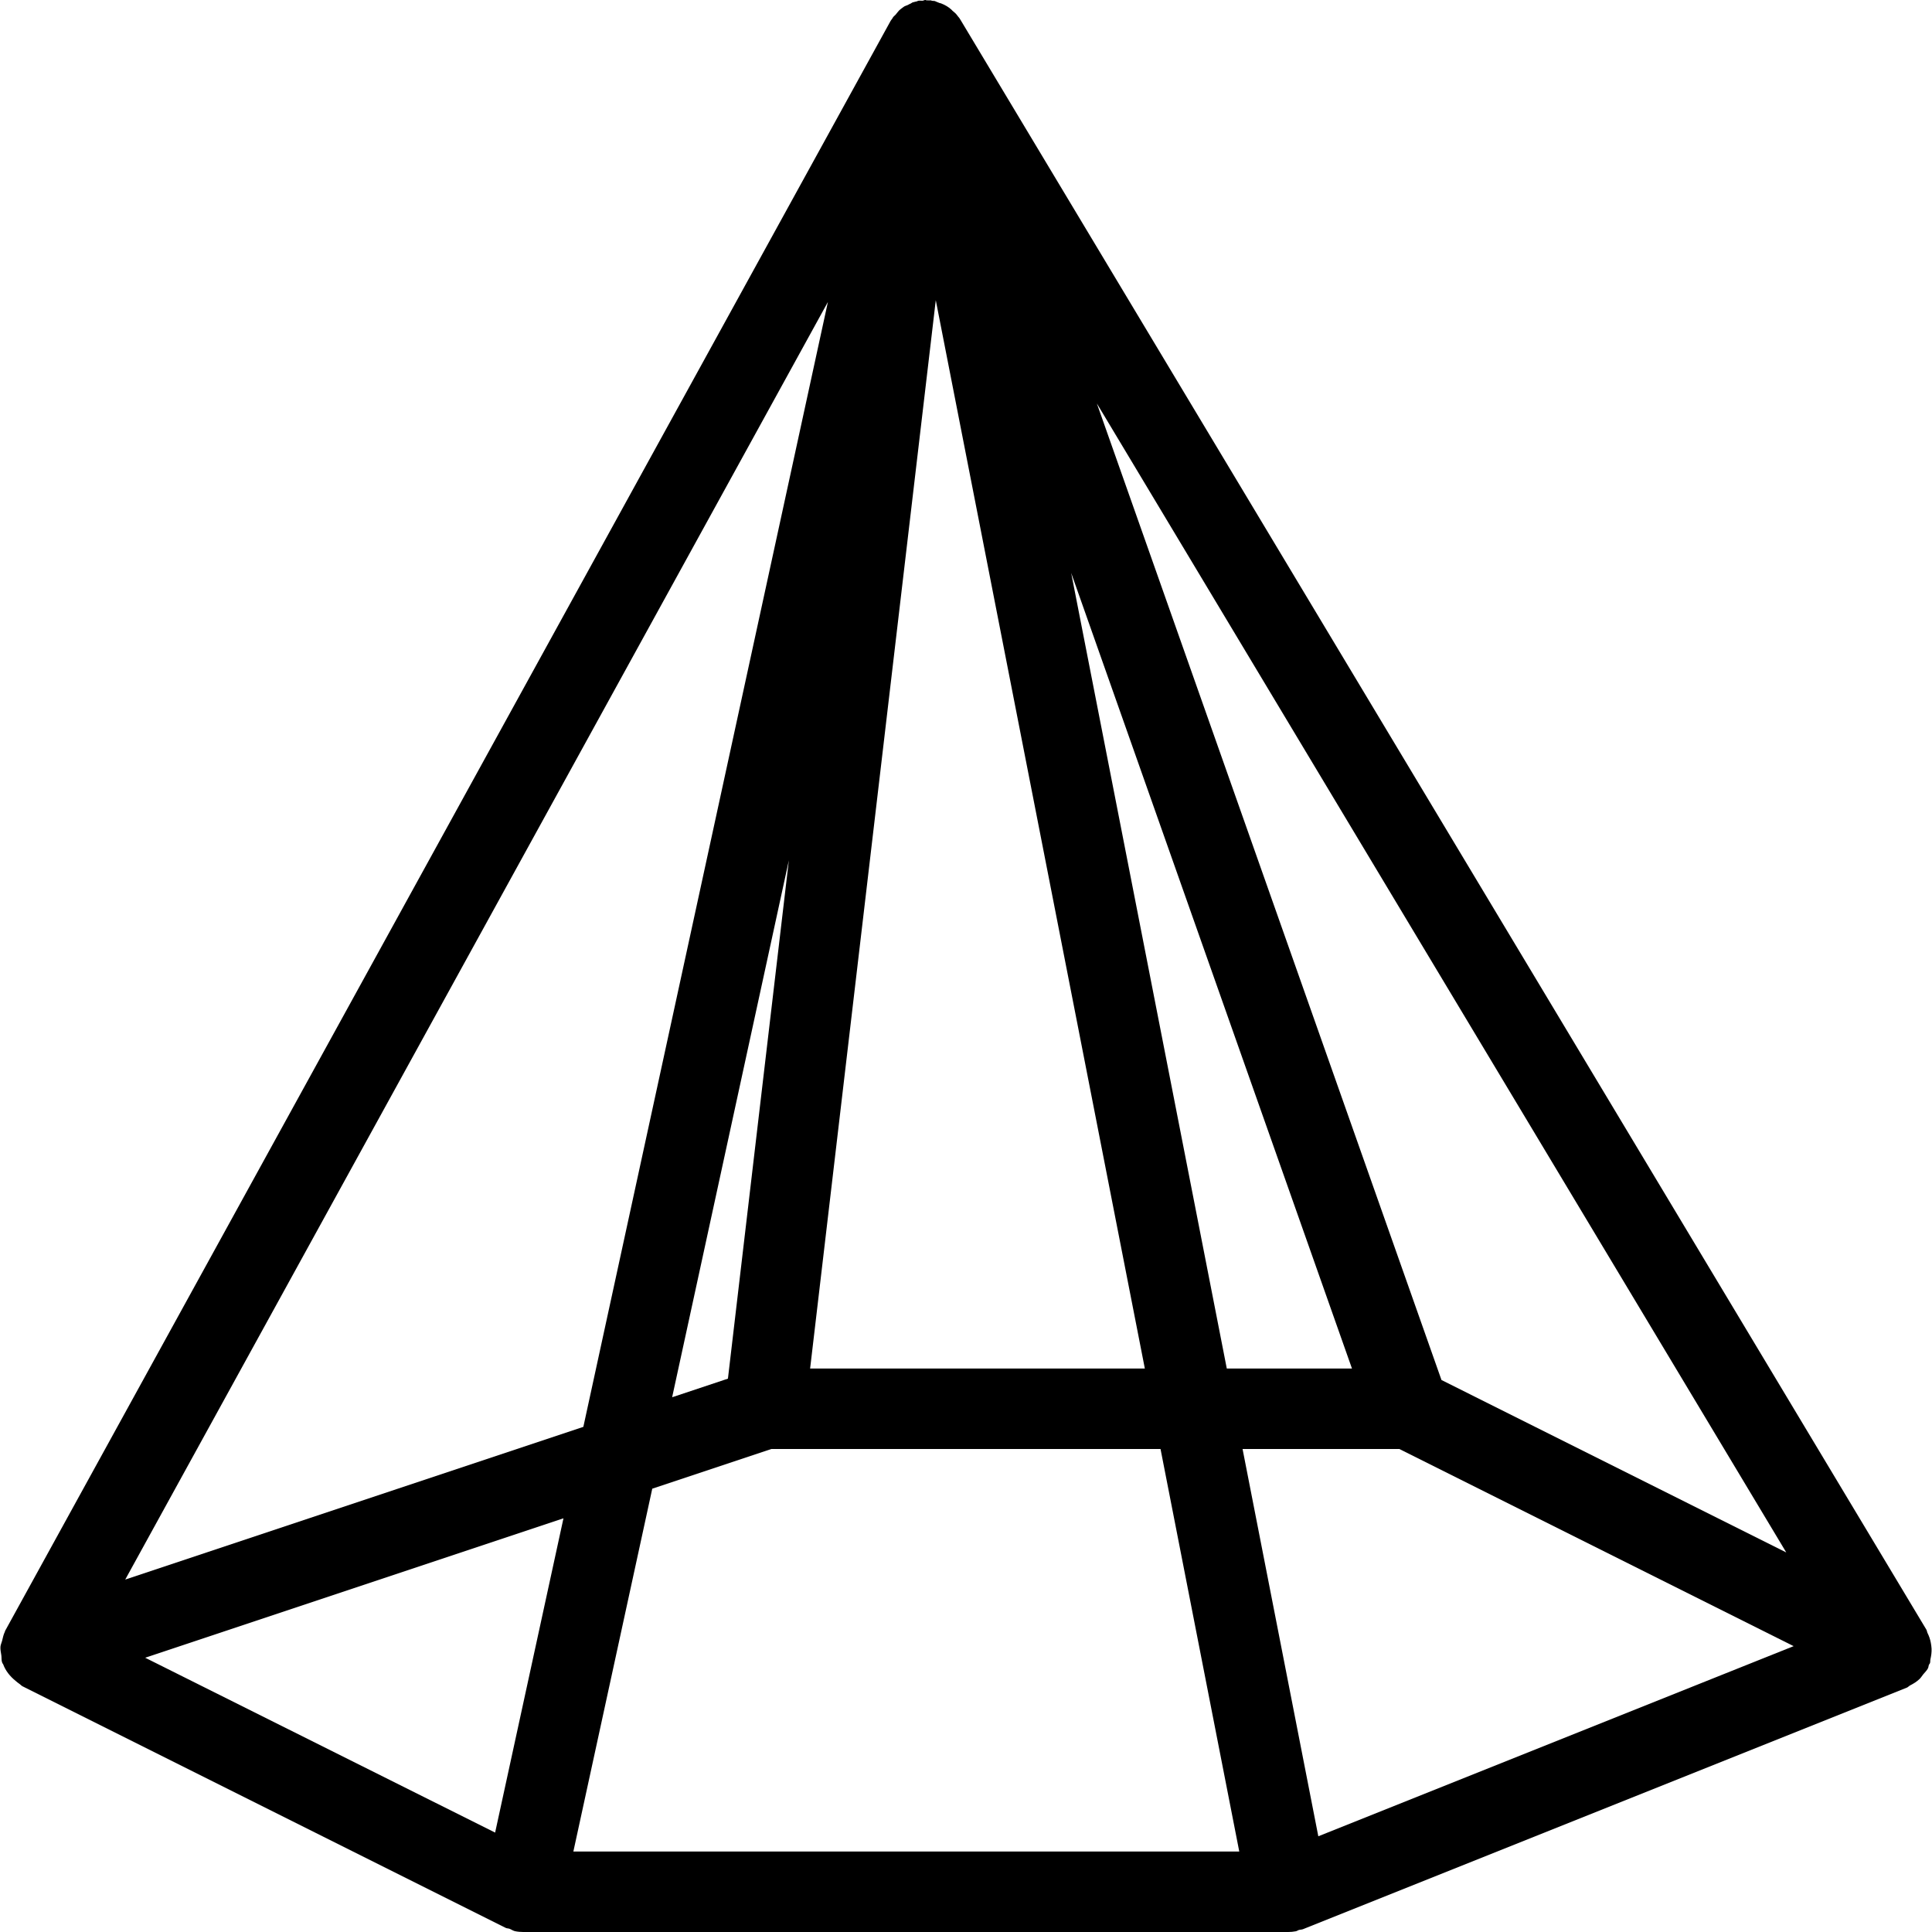 <?xml version="1.0" encoding="iso-8859-1"?>
<!-- Uploaded to: SVG Repo, www.svgrepo.com, Generator: SVG Repo Mixer Tools -->
<svg fill="#000000" height="800px" width="800px" version="1.1" id="Layer_1" xmlns="http://www.w3.org/2000/svg" xmlns:xlink="http://www.w3.org/1999/xlink" 
	 viewBox="0 0 512.003 512.003" xml:space="preserve">
<g>
	<g>
		<path d="M511.886,436.909c-0.021-0.533-0.107-1.003-0.192-1.536c-0.171-0.939-0.469-1.792-0.896-2.645
			c-0.128-0.277-0.128-0.597-0.299-0.875L254.5,5.187c-0.021-0.043-0.064-0.043-0.064-0.085c-0.064-0.085-0.085-0.171-0.149-0.256
			c-0.107-0.171-0.256-0.299-0.384-0.469c-0.149-0.192-0.277-0.363-0.427-0.555c-0.32-0.384-0.704-0.661-1.067-0.981
			c-0.085-0.064-0.128-0.149-0.213-0.235c-0.789-0.747-1.749-1.301-2.795-1.707c-0.149-0.064-0.32-0.064-0.491-0.128
			c-0.235-0.085-0.427-0.213-0.683-0.277c-0.192-0.064-0.341-0.192-0.555-0.235h-0.021c-0.213-0.043-0.405,0-0.619-0.043
			c-0.149-0.021-0.256-0.107-0.405-0.128c-0.107-0.021-0.213,0.043-0.341,0.021c-0.235-0.021-0.469-0.021-0.704-0.021
			c-0.171,0-0.235-0.107-0.405-0.085c-0.256,0-0.448,0.171-0.683,0.192c-0.363,0.021-0.747-0.064-1.088,0h-0.021
			c-0.171,0.021-0.277,0.149-0.427,0.171c-0.32,0.085-0.661,0.128-0.96,0.235c-0.043,0.021-0.085,0-0.107,0.021
			c-0.213,0.064-0.341,0.235-0.555,0.32c-0.277,0.107-0.491,0.235-0.725,0.363c-0.043,0.021-0.107,0.043-0.149,0.064
			c-0.235,0.128-0.491,0.149-0.704,0.277c-0.064,0.043-0.128,0.085-0.213,0.128c-0.107,0.064-0.213,0.171-0.32,0.235
			c-0.32,0.235-0.619,0.448-0.896,0.704c-0.235,0.213-0.405,0.491-0.619,0.725c-0.128,0.128-0.235,0.277-0.341,0.427
			c-0.235,0.277-0.533,0.448-0.725,0.747c-0.085,0.107-0.128,0.235-0.213,0.363c-0.128,0.192-0.299,0.341-0.405,0.555L1.358,432.195
			c-0.043,0.064-0.043,0.149-0.064,0.235c-0.384,0.747-0.533,1.6-0.747,2.432c-0.128,0.512-0.384,1.003-0.427,1.536
			c-0.064,0.747,0.128,1.515,0.235,2.283c0.085,0.619,0,1.259,0.192,1.856c0.021,0.043,0.043,0.064,0.064,0.107
			c0,0.043,0,0.064,0.021,0.107c0.021,0.085,0.128,0.128,0.171,0.213c0.661,1.835,1.877,3.307,3.349,4.501
			c0.341,0.277,0.619,0.533,0.981,0.768c0.299,0.192,0.512,0.491,0.853,0.661l128,64c0.32,0.171,0.704,0.128,1.045,0.256
			c0.512,0.192,0.939,0.533,1.472,0.64c0.704,0.149,1.472,0.213,2.197,0.213h202.667h0.021c0.661,0,1.344-0.064,2.027-0.192
			c0.32-0.064,0.555-0.277,0.875-0.363c0.341-0.085,0.704-0.064,1.024-0.192l160-64c0.341-0.128,0.555-0.427,0.875-0.597
			c0.917-0.469,1.792-1.003,2.539-1.728c0.363-0.363,0.619-0.789,0.939-1.195c0.427-0.533,0.939-0.981,1.259-1.6
			c0.149-0.277,0.128-0.576,0.235-0.875c0.064-0.192,0.235-0.32,0.299-0.491c0.128-0.363,0.043-0.704,0.128-1.045
			C511.801,438.766,511.929,437.848,511.886,436.909z M473.38,411.416l-91.371-45.696l-91.328-258.795L473.38,411.416z
			 M358.286,362.669h-33.173l-41.237-210.837L358.286,362.669z M247.993,79.555l55.403,283.115h-88.704L247.993,79.555z
			 M219.406,80.024l-64.811,298.112L33.188,418.605L219.406,80.024z M209.06,227.992L192.91,365.357l-14.784,4.928L209.06,227.992z
			 M131.214,485.656L38.478,439.32l110.848-36.949L131.214,485.656z M151.95,490.669l20.907-96.149l31.573-10.517h103.125
			l20.864,106.667H151.95z M349.369,486.637l-20.075-102.635h41.557l104.491,52.245L349.369,486.637z"/>
	</g>
</g>
</svg>